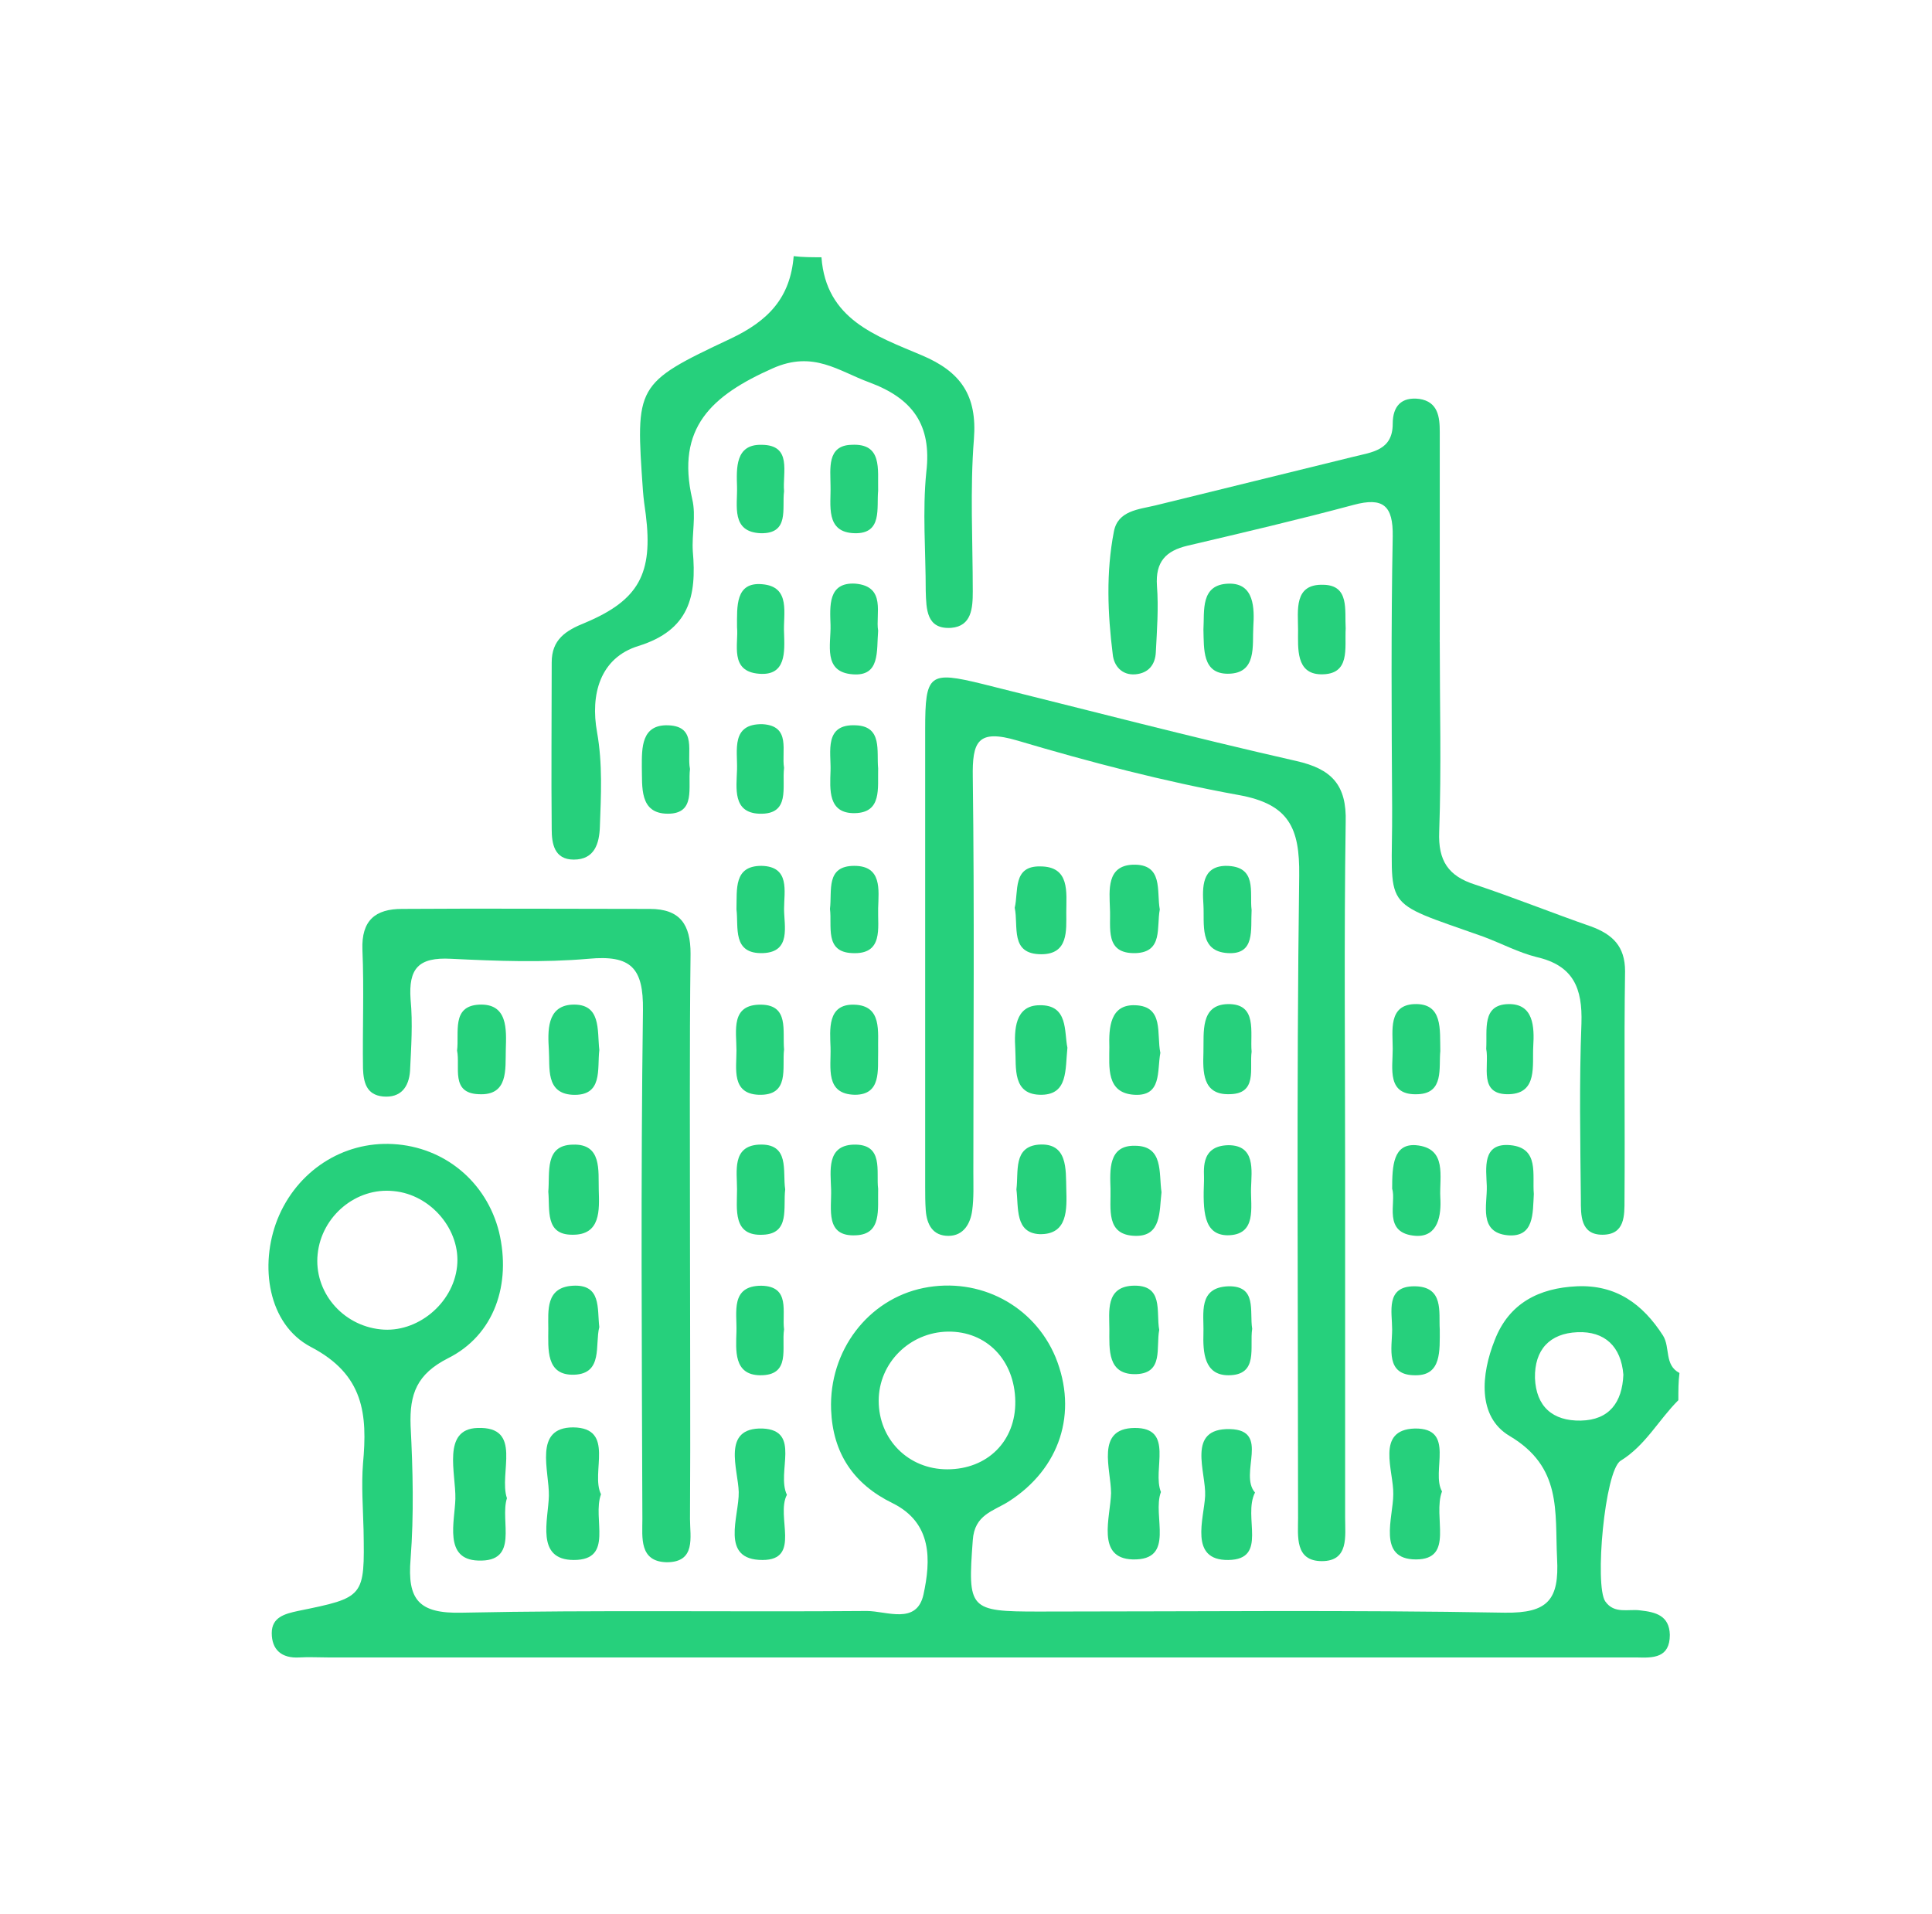 <svg width="107" height="106" viewBox="0 0 107 106" fill="none" xmlns="http://www.w3.org/2000/svg">
<path d="M92.952 77.556C91.853 78.654 91.131 80.067 89.75 80.914C88.871 81.479 88.306 87.819 88.903 88.698C89.405 89.42 90.19 89.106 90.849 89.2C91.696 89.294 92.45 89.483 92.481 90.55C92.481 91.837 91.571 91.837 90.629 91.805C90.19 91.805 89.75 91.805 89.311 91.805C65.583 91.805 41.855 91.805 18.158 91.805C17.624 91.805 17.091 91.774 16.588 91.805C15.584 91.868 15.05 91.366 15.05 90.456C15.05 89.577 15.772 89.389 16.494 89.232C20.198 88.478 20.198 88.478 20.135 84.743C20.104 83.519 20.01 82.264 20.104 81.071C20.355 78.341 20.166 76.144 17.216 74.606C14.831 73.35 14.36 70.086 15.364 67.544C16.431 64.876 18.974 63.212 21.767 63.369C24.623 63.526 26.946 65.472 27.637 68.234C28.327 71.122 27.385 73.947 24.812 75.233C23.085 76.112 22.677 77.211 22.74 78.968C22.866 81.416 22.928 83.896 22.74 86.344C22.552 88.604 23.18 89.389 25.596 89.326C33.066 89.169 40.536 89.294 48.006 89.232C49.105 89.232 50.768 90.016 51.145 88.321C51.553 86.438 51.647 84.367 49.45 83.268C47.253 82.201 46.123 80.475 46.029 78.09C45.903 74.825 48.069 71.969 51.145 71.341C54.252 70.714 57.265 72.314 58.458 75.171C59.713 78.246 58.709 81.354 55.853 83.174C55.005 83.708 53.97 83.896 53.876 85.308C53.593 89.138 53.656 89.263 57.516 89.263C66.116 89.263 74.748 89.169 83.347 89.326C85.733 89.357 86.361 88.604 86.235 86.313C86.109 83.708 86.517 81.26 83.599 79.533C81.809 78.466 82.029 76.112 82.782 74.229C83.567 72.189 85.231 71.341 87.334 71.247C89.499 71.153 90.974 72.22 92.104 73.978C92.512 74.637 92.167 75.61 93.014 76.049C92.952 76.52 92.952 77.022 92.952 77.556ZM21.077 73.633C23.085 73.852 25.094 72.22 25.314 70.149C25.534 68.14 23.87 66.163 21.799 65.974C19.727 65.755 17.812 67.355 17.593 69.458C17.373 71.53 18.942 73.413 21.077 73.633ZM52.495 73.758C50.392 73.79 48.665 75.484 48.665 77.587C48.665 79.722 50.297 81.385 52.463 81.385C54.692 81.385 56.261 79.816 56.23 77.619C56.198 75.328 54.629 73.727 52.495 73.758ZM89.907 76.144C89.782 74.574 88.871 73.727 87.365 73.79C85.827 73.852 84.98 74.763 85.011 76.332C85.074 77.901 85.984 78.717 87.553 78.686C89.123 78.654 89.844 77.681 89.907 76.144Z" fill="#26D07C"/>
<path d="M45.495 14.249C45.746 17.702 48.54 18.612 51.05 19.679C53.216 20.59 54.126 21.908 53.938 24.325C53.718 27.118 53.875 29.943 53.875 32.767C53.875 33.678 53.813 34.682 52.683 34.776C51.302 34.87 51.302 33.74 51.27 32.736C51.27 30.539 51.082 28.311 51.302 26.145C51.615 23.509 50.517 22.065 48.163 21.186C46.437 20.558 45.056 19.397 42.796 20.401C39.406 21.908 37.429 23.697 38.339 27.651C38.559 28.562 38.308 29.597 38.37 30.539C38.59 33.019 38.182 34.902 35.357 35.781C33.223 36.44 32.69 38.48 33.066 40.551C33.38 42.309 33.286 44.067 33.223 45.793C33.192 46.703 32.941 47.613 31.779 47.613C30.681 47.613 30.555 46.703 30.555 45.918C30.524 42.843 30.555 39.767 30.555 36.691C30.555 35.435 31.308 34.933 32.407 34.494C35.389 33.238 36.173 31.763 35.765 28.499C35.703 28.059 35.64 27.62 35.608 27.181C35.2 21.343 35.169 21.249 40.442 18.769C42.576 17.765 43.769 16.478 43.957 14.187C44.428 14.249 44.962 14.249 45.495 14.249Z" fill="#26D07C"/>
<path d="M74.497 64.813C74.497 71.216 74.497 77.65 74.497 84.053C74.497 85.089 74.716 86.47 73.21 86.47C71.703 86.47 71.891 85.089 71.891 84.084C71.891 72.22 71.797 60.356 71.954 48.492C71.986 45.856 71.389 44.537 68.596 44.035C64.453 43.282 60.373 42.215 56.355 41.022C54.127 40.363 53.844 41.085 53.876 43.062C53.97 50.344 53.907 57.657 53.907 64.939C53.907 65.629 53.938 66.351 53.844 67.041C53.75 67.763 53.373 68.454 52.526 68.454C51.679 68.454 51.333 67.858 51.271 67.041C51.239 66.602 51.239 66.163 51.239 65.723C51.239 57.28 51.239 48.837 51.239 40.394C51.239 37.319 51.459 37.162 54.409 37.883C60.216 39.327 65.991 40.834 71.797 42.152C73.743 42.591 74.591 43.47 74.528 45.542C74.434 51.976 74.497 58.379 74.497 64.813Z" fill="#26D07C"/>
<path d="M79.738 35.529C79.738 39.045 79.832 42.56 79.707 46.075C79.644 47.676 80.209 48.523 81.684 48.994C83.85 49.716 85.952 50.563 88.118 51.317C89.311 51.756 90.001 52.415 90.001 53.796C89.938 58.002 90.001 62.239 89.97 66.445C89.97 67.324 90.001 68.391 88.746 68.391C87.522 68.391 87.553 67.293 87.553 66.445C87.522 63.181 87.459 59.948 87.585 56.684C87.647 54.738 87.145 53.482 85.105 53.012C84.101 52.761 83.159 52.258 82.155 51.882C76.317 49.81 77.133 50.532 77.101 44.757C77.07 39.735 77.039 34.745 77.133 29.723C77.164 27.997 76.599 27.526 74.967 27.965C71.923 28.781 68.847 29.503 65.771 30.225C64.578 30.508 63.982 31.104 64.076 32.453C64.17 33.678 64.076 34.902 64.013 36.126C63.982 36.816 63.605 37.287 62.883 37.35C62.13 37.413 61.691 36.879 61.628 36.251C61.345 33.992 61.251 31.7 61.691 29.44C61.91 28.279 63.072 28.216 63.982 27.997C67.654 27.087 71.295 26.208 74.967 25.297C75.972 25.046 77.133 24.952 77.133 23.477C77.133 22.504 77.604 21.971 78.608 22.096C79.644 22.253 79.738 23.1 79.738 23.916C79.738 27.777 79.738 31.637 79.738 35.498C79.707 35.529 79.738 35.529 79.738 35.529Z" fill="#26D07C"/>
<path d="M38.214 68.862C38.214 73.947 38.245 79.062 38.214 84.147C38.214 85.12 38.559 86.532 36.927 86.532C35.389 86.501 35.577 85.151 35.577 84.147C35.546 74.763 35.483 65.347 35.609 55.962C35.64 53.608 34.95 52.886 32.596 53.106C30.085 53.326 27.511 53.231 24.969 53.106C23.18 53.012 22.615 53.639 22.74 55.366C22.866 56.684 22.772 58.002 22.709 59.32C22.646 60.199 22.207 60.827 21.202 60.733C20.292 60.639 20.135 59.948 20.104 59.195C20.072 56.998 20.166 54.801 20.072 52.604C20.01 50.972 20.794 50.344 22.269 50.344C26.852 50.312 31.403 50.344 35.985 50.344C37.68 50.344 38.245 51.223 38.245 52.823C38.182 58.159 38.214 63.495 38.214 68.862Z" fill="#26D07C"/>
<path d="M33.286 82.766C32.784 84.116 34.039 86.407 31.779 86.407C29.645 86.407 30.367 84.178 30.398 82.86C30.43 81.479 29.52 79.062 31.748 79.062C34.102 79.094 32.69 81.573 33.286 82.766Z" fill="#26D07C"/>
<path d="M64.296 82.641C63.794 83.959 65.143 86.438 62.727 86.376C60.687 86.313 61.503 84.022 61.534 82.703C61.534 81.385 60.655 79.125 62.821 79.094C65.081 79.062 63.794 81.416 64.296 82.641Z" fill="#26D07C"/>
<path d="M28.076 82.986C27.668 84.241 28.798 86.532 26.475 86.438C24.561 86.376 25.188 84.273 25.22 83.017C25.251 81.605 24.466 79.157 26.444 79.094C28.986 79 27.605 81.605 28.076 82.986Z" fill="#26D07C"/>
<path d="M69.506 82.672C68.816 84.022 70.259 86.376 68.031 86.407C65.834 86.438 66.681 84.116 66.744 82.86C66.807 81.542 65.677 79.094 68.125 79.157C70.385 79.219 68.596 81.636 69.506 82.672Z" fill="#26D07C"/>
<path d="M43.581 82.797C42.953 83.99 44.397 86.407 42.231 86.407C39.846 86.407 40.944 83.99 40.913 82.641C40.881 81.385 39.94 79.062 42.231 79.125C44.397 79.219 42.984 81.542 43.581 82.797Z" fill="#26D07C"/>
<path d="M79.863 82.609C79.33 84.022 80.585 86.376 78.419 86.376C76.254 86.376 77.164 84.053 77.164 82.766C77.195 81.479 76.159 79.188 78.357 79.125C80.648 79.094 79.235 81.511 79.863 82.609Z" fill="#26D07C"/>
<path d="M30.367 66.006C30.461 64.939 30.148 63.432 31.717 63.401C33.349 63.338 33.129 64.844 33.161 65.912C33.192 67.01 33.286 68.422 31.685 68.391C30.179 68.391 30.461 67.01 30.367 66.006Z" fill="#26D07C"/>
<path d="M64.328 66.037C64.202 67.104 64.328 68.485 62.884 68.454C61.22 68.422 61.534 66.947 61.503 65.849C61.471 64.813 61.377 63.432 62.852 63.463C64.453 63.463 64.171 64.97 64.328 66.037Z" fill="#26D07C"/>
<path d="M33.191 73.507C32.94 74.48 33.411 76.081 31.811 76.144C30.21 76.206 30.367 74.7 30.367 73.601C30.367 72.597 30.21 71.31 31.716 71.216C33.317 71.122 33.066 72.471 33.191 73.507Z" fill="#26D07C"/>
<path d="M59.117 58.033C58.991 59.258 59.148 60.607 57.705 60.639C56.041 60.67 56.292 59.132 56.229 58.096C56.167 57.061 56.198 55.68 57.579 55.68C59.18 55.648 58.929 57.155 59.117 58.033Z" fill="#26D07C"/>
<path d="M33.192 58.159C33.066 59.226 33.412 60.733 31.685 60.639C30.21 60.544 30.461 59.132 30.398 58.159C30.336 57.123 30.273 55.742 31.654 55.648C33.317 55.554 33.066 57.061 33.192 58.159Z" fill="#26D07C"/>
<path d="M64.264 58.316C64.076 59.32 64.358 60.733 62.82 60.639C61.251 60.544 61.439 59.101 61.439 58.002C61.408 56.935 61.471 55.617 62.883 55.68C64.484 55.742 64.044 57.28 64.264 58.316Z" fill="#26D07C"/>
<path d="M64.233 50.375C64.045 51.348 64.421 52.729 62.915 52.792C61.157 52.855 61.534 51.38 61.471 50.312C61.44 49.308 61.283 47.959 62.727 47.896C64.453 47.833 64.045 49.371 64.233 50.375Z" fill="#26D07C"/>
<path d="M64.202 73.664C64.013 74.637 64.453 76.049 62.946 76.112C61.314 76.175 61.44 74.731 61.44 73.633C61.44 72.66 61.22 71.31 62.695 71.216C64.484 71.122 64.013 72.66 64.202 73.664Z" fill="#26D07C"/>
<path d="M66.65 34.87C66.713 33.834 66.462 32.359 68.062 32.328C69.475 32.297 69.475 33.709 69.412 34.713C69.349 35.749 69.632 37.318 68 37.318C66.587 37.318 66.681 35.969 66.65 34.87Z" fill="#26D07C"/>
<path d="M56.292 65.88C56.418 64.907 56.104 63.526 57.516 63.401C59.148 63.275 59.023 64.782 59.054 65.849C59.086 66.979 59.148 68.391 57.579 68.36C56.198 68.297 56.418 66.885 56.292 65.88Z" fill="#26D07C"/>
<path d="M56.198 50.281C56.418 49.371 56.072 47.959 57.61 47.99C59.274 47.99 59.054 49.434 59.054 50.532C59.054 51.537 59.18 52.855 57.673 52.855C55.916 52.855 56.418 51.317 56.198 50.281Z" fill="#26D07C"/>
<path d="M84.948 66.131C84.885 67.198 84.979 68.548 83.504 68.422C81.872 68.266 82.374 66.728 82.343 65.692C82.311 64.719 82.06 63.275 83.661 63.432C85.262 63.589 84.853 65.064 84.948 66.131Z" fill="#26D07C"/>
<path d="M43.424 27.212C43.298 28.154 43.738 29.566 42.137 29.535C40.473 29.472 40.85 27.997 40.819 26.961C40.787 25.925 40.724 24.607 42.168 24.638C43.895 24.638 43.33 26.176 43.424 27.212Z" fill="#26D07C"/>
<path d="M40.819 34.745C40.819 33.584 40.724 32.234 42.2 32.359C43.832 32.485 43.361 34.023 43.424 35.059C43.455 36.094 43.549 37.444 42.043 37.319C40.379 37.193 40.913 35.655 40.819 34.745Z" fill="#26D07C"/>
<path d="M74.528 34.808C74.465 35.906 74.81 37.381 73.147 37.35C71.766 37.319 71.891 35.906 71.891 34.902C71.891 33.803 71.64 32.328 73.304 32.391C74.748 32.422 74.465 33.803 74.528 34.808Z" fill="#26D07C"/>
<path d="M43.424 42.529C43.298 43.596 43.8 45.134 42.043 45.071C40.568 45.008 40.787 43.658 40.819 42.623C40.85 41.556 40.473 40.081 42.231 40.112C43.832 40.206 43.267 41.618 43.424 42.529Z" fill="#26D07C"/>
<path d="M69.318 58.253C69.192 59.195 69.663 60.607 68.062 60.607C66.587 60.639 66.618 59.352 66.65 58.285C66.681 57.186 66.462 55.648 67.999 55.617C69.663 55.585 69.224 57.186 69.318 58.253Z" fill="#26D07C"/>
<path d="M43.487 65.88C43.361 66.885 43.769 68.328 42.263 68.391C40.568 68.485 40.819 66.979 40.819 65.88C40.819 64.876 40.536 63.495 42.011 63.401C43.769 63.306 43.33 64.876 43.487 65.88Z" fill="#26D07C"/>
<path d="M48.634 65.849C48.603 66.979 48.854 68.36 47.41 68.422C45.684 68.517 46.061 66.979 46.029 65.88C45.998 64.844 45.778 63.463 47.253 63.401C48.98 63.338 48.509 64.907 48.634 65.849Z" fill="#26D07C"/>
<path d="M79.769 58.222C79.675 59.132 79.989 60.544 78.545 60.607C76.787 60.701 77.133 59.195 77.133 58.096C77.133 57.092 76.882 55.68 78.325 55.617C79.926 55.554 79.738 57.029 79.769 58.222Z" fill="#26D07C"/>
<path d="M77.102 65.849C77.102 64.562 77.164 63.338 78.42 63.432C80.177 63.589 79.707 65.19 79.769 66.32C79.832 67.324 79.644 68.517 78.42 68.454C76.537 68.328 77.353 66.602 77.102 65.849Z" fill="#26D07C"/>
<path d="M43.424 73.633C43.267 74.637 43.832 76.206 42.074 76.175C40.63 76.144 40.756 74.794 40.787 73.758C40.819 72.691 40.442 71.216 42.168 71.216C43.8 71.247 43.298 72.691 43.424 73.633Z" fill="#26D07C"/>
<path d="M48.634 58.253C48.603 59.258 48.823 60.639 47.347 60.639C45.684 60.607 46.029 59.132 45.998 58.034C45.966 57.029 45.809 55.617 47.285 55.648C48.885 55.68 48.603 57.155 48.634 58.253Z" fill="#26D07C"/>
<path d="M79.738 73.633C79.738 74.825 79.832 76.175 78.419 76.175C76.693 76.206 77.101 74.668 77.101 73.633C77.101 72.66 76.725 71.247 78.325 71.247C79.989 71.247 79.675 72.691 79.738 73.633Z" fill="#26D07C"/>
<path d="M43.424 58.128C43.299 59.132 43.769 60.701 42.012 60.639C40.505 60.576 40.788 59.195 40.788 58.191C40.788 57.092 40.443 55.617 42.169 55.648C43.707 55.68 43.33 57.092 43.424 58.128Z" fill="#26D07C"/>
<path d="M25.314 58.191C25.439 57.186 25 55.742 26.507 55.648C28.139 55.554 28.045 57.029 28.013 58.128C27.982 59.226 28.17 60.701 26.507 60.607C24.937 60.544 25.502 59.101 25.314 58.191Z" fill="#26D07C"/>
<path d="M48.634 34.933C48.54 36.063 48.759 37.475 47.221 37.35C45.558 37.224 46.029 35.686 45.997 34.619C45.966 33.584 45.84 32.234 47.378 32.328C49.105 32.485 48.477 34.023 48.634 34.933Z" fill="#26D07C"/>
<path d="M48.634 27.181C48.54 28.122 48.885 29.566 47.347 29.535C45.684 29.503 46.029 27.965 45.997 26.898C45.997 25.988 45.778 24.67 47.159 24.638C48.885 24.544 48.602 25.988 48.634 27.181Z" fill="#26D07C"/>
<path d="M38.214 42.592C38.089 43.596 38.559 45.071 36.99 45.071C35.389 45.071 35.578 43.564 35.546 42.466C35.546 41.43 35.515 40.112 37.021 40.175C38.622 40.237 38.026 41.681 38.214 42.592Z" fill="#26D07C"/>
<path d="M66.681 65.409C66.713 64.939 66.399 63.464 68.031 63.432C69.537 63.432 69.318 64.813 69.286 65.817C69.255 66.853 69.631 68.422 67.968 68.422C66.65 68.391 66.618 67.073 66.681 65.409Z" fill="#26D07C"/>
<path d="M82.311 58.096C82.374 57.029 82.06 55.648 83.536 55.617C84.948 55.585 84.979 56.904 84.917 57.939C84.854 59.007 85.168 60.544 83.598 60.607C81.841 60.67 82.5 59.038 82.311 58.096Z" fill="#26D07C"/>
<path d="M69.35 73.601C69.193 74.606 69.726 76.175 68.031 76.175C66.682 76.175 66.619 74.888 66.65 73.821C66.682 72.754 66.336 71.31 68.031 71.247C69.632 71.216 69.193 72.628 69.35 73.601Z" fill="#26D07C"/>
<path d="M69.318 50.407C69.255 51.474 69.537 52.886 67.999 52.792C66.399 52.698 66.713 51.191 66.65 50.124C66.587 49.151 66.556 47.99 67.874 47.959C69.663 47.959 69.192 49.434 69.318 50.407Z" fill="#26D07C"/>
<path d="M40.788 50.375C40.819 49.245 40.631 47.959 42.169 47.959C43.769 47.99 43.424 49.371 43.424 50.344C43.424 51.285 43.832 52.729 42.263 52.792C40.536 52.855 40.913 51.348 40.788 50.375Z" fill="#26D07C"/>
<path d="M48.634 42.56C48.603 43.659 48.854 45.008 47.347 45.04C45.841 45.071 45.966 43.721 45.998 42.686C46.029 41.65 45.621 40.081 47.41 40.175C48.885 40.237 48.54 41.618 48.634 42.56Z" fill="#26D07C"/>
<path d="M45.966 50.344C46.091 49.34 45.715 47.959 47.315 47.959C48.853 47.959 48.665 49.277 48.634 50.312C48.602 51.38 48.947 52.886 47.19 52.792C45.652 52.729 46.091 51.285 45.966 50.344Z" fill="#26D07C"/>
</svg>
